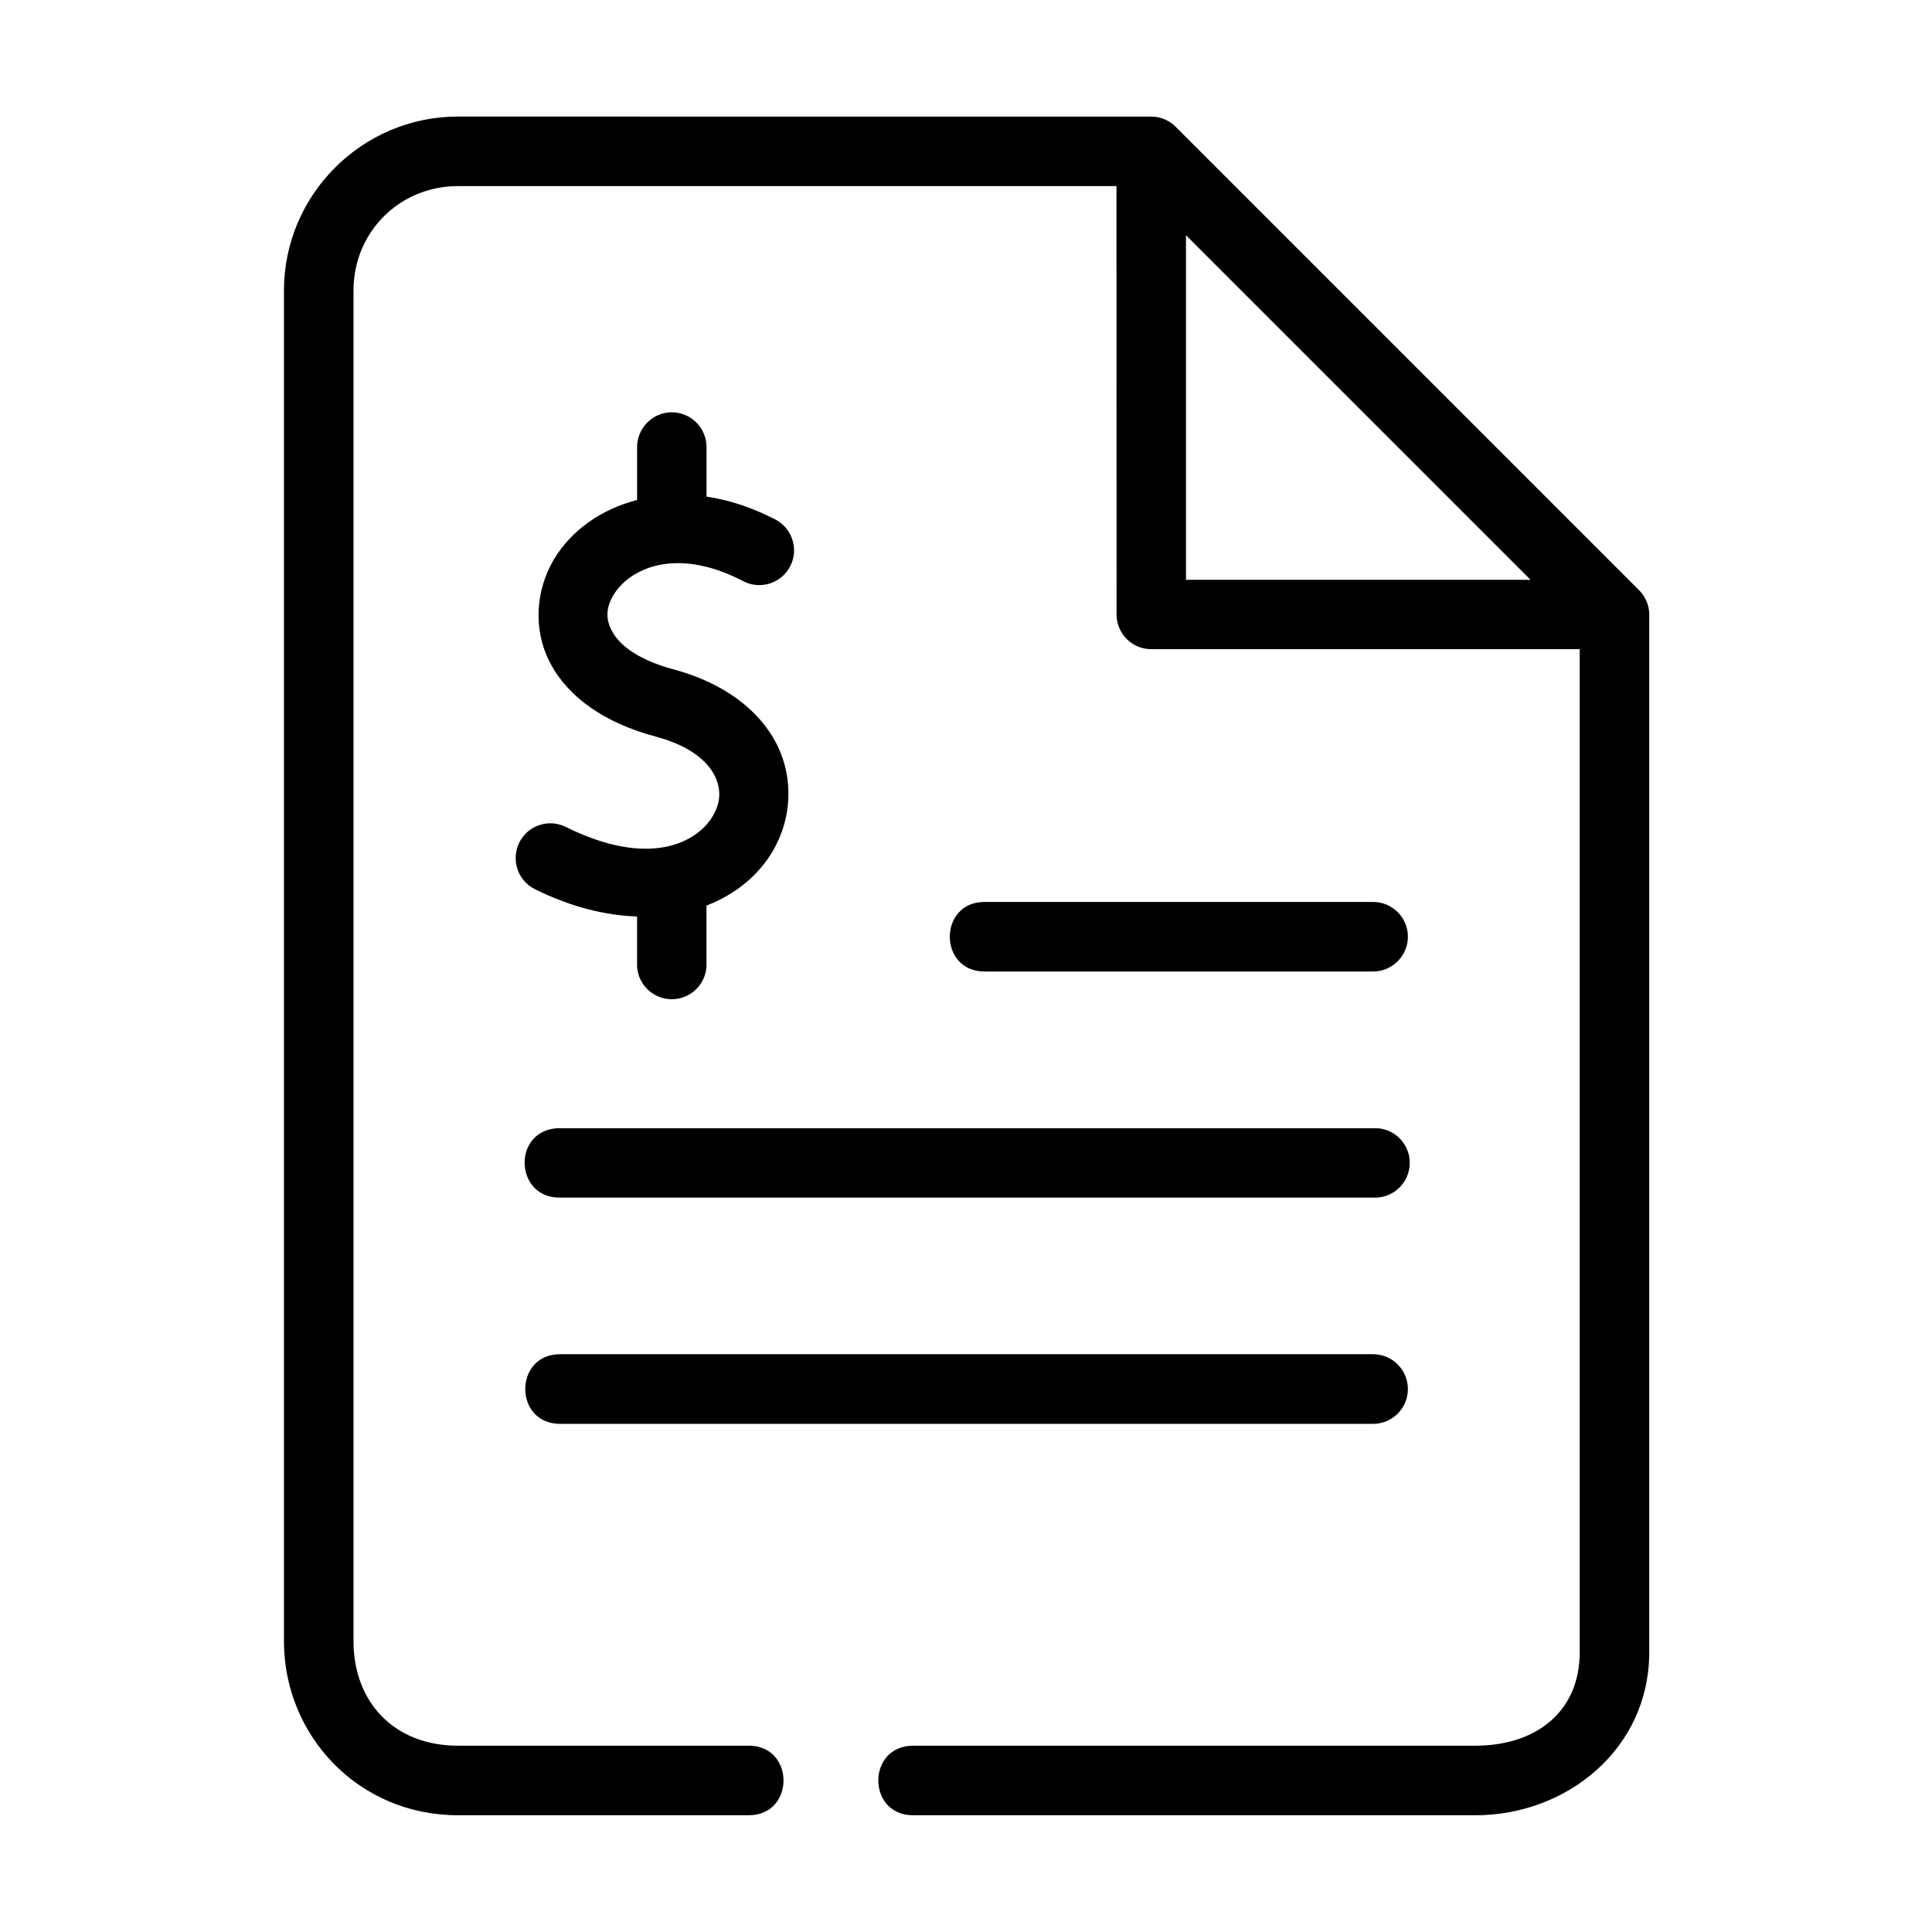<?xml version="1.0" encoding="UTF-8"?>
<!-- Uploaded to: ICON Repo, www.iconrepo.com, Generator: ICON Repo Mixer Tools -->
<svg fill="#000000" width="800px" height="800px" version="1.1" viewBox="144 144 512 512" xmlns="http://www.w3.org/2000/svg">
 <path d="m292.43 502.88c-12.309 0-12.309 18.457 0 18.457h215.46c5.078 0 9.215-4.141 9.215-9.215 0-5.102-4.133-9.242-9.215-9.242zm-0.93-59.91-0.035 0.027c-11.84 0.992-10.934 18.602 0.961 18.371h215.46c5.277 0.293 9.711-3.914 9.711-9.191 0-5.309-4.434-9.5-9.711-9.18h-215.45c-0.324-0.027-0.609-0.027-0.93-0.027zm113.41-59.945c-12.27 0-12.27 18.43 0 18.43h102.98c5.078 0 9.215-4.141 9.215-9.219 0-5.094-4.133-9.207-9.215-9.207zm-83.004-129.77c-5.07 0.09-9.129 4.281-9.07 9.359v13.879c-9.59 2.481-17.465 8.105-22.043 15.746-4.781 8.051-5.688 18.574-0.934 27.555 4.758 9.008 14.348 15.77 27.84 19.387 9.477 2.535 13.855 6.734 15.664 10.328 1.836 3.609 1.633 7.172-0.414 10.664-4.055 6.996-16.641 14.055-39.008 2.977-4.551-2.273-10.059-0.41-12.328 4.137-2.246 4.578-0.414 10.094 4.164 12.367 9.527 4.719 18.688 6.938 27.055 7.227v12.305c-0.234 5.25 3.965 9.621 9.191 9.621 5.25 0 9.445-4.371 9.207-9.621v-15.195c7.695-2.977 13.844-8.043 17.641-14.578 4.875-8.375 5.598-19.043 0.961-28.203-4.637-9.152-14.133-16.262-27.316-19.82-10.145-2.711-14.637-6.914-16.352-10.176-1.754-3.269-1.523-6.269 0.438-9.566 3.941-6.551 15.977-13.117 34.168-3.734 4.551 2.508 10.234 0.762 12.629-3.816 2.383-4.602 0.52-10.262-4.141-12.539-6.117-3.152-12.188-5.078-18.02-5.949v-13.004c0.055-5.176-4.144-9.406-9.332-9.348zm136.39-46.91 91.316 91.312h-91.316zm-192.95-31.457c-25.371 0-46.094 20.73-46.094 46.094v357.95c0 24.988 19.711 46.125 46.094 46.125h77.09c12.27 0 12.27-18.434 0-18.434h-77.09c-17.113 0-27.664-11.777-27.664-27.691v-357.94c0-15.484 12.191-27.672 27.664-27.672h174.53l0.027 113.56c0.023 5.066 4.137 9.188 9.238 9.152h113.5v265.84c0 15.512-11.285 24.754-27.699 24.754l-148.95 0.004c-12.309 0-12.309 18.434 0 18.434h148.95c24.52 0 46.125-17.789 46.125-43.188v-275c0-2.445-0.996-4.809-2.75-6.531l-122.77-122.77c-1.719-1.719-4.055-2.68-6.473-2.68z"/>
</svg>